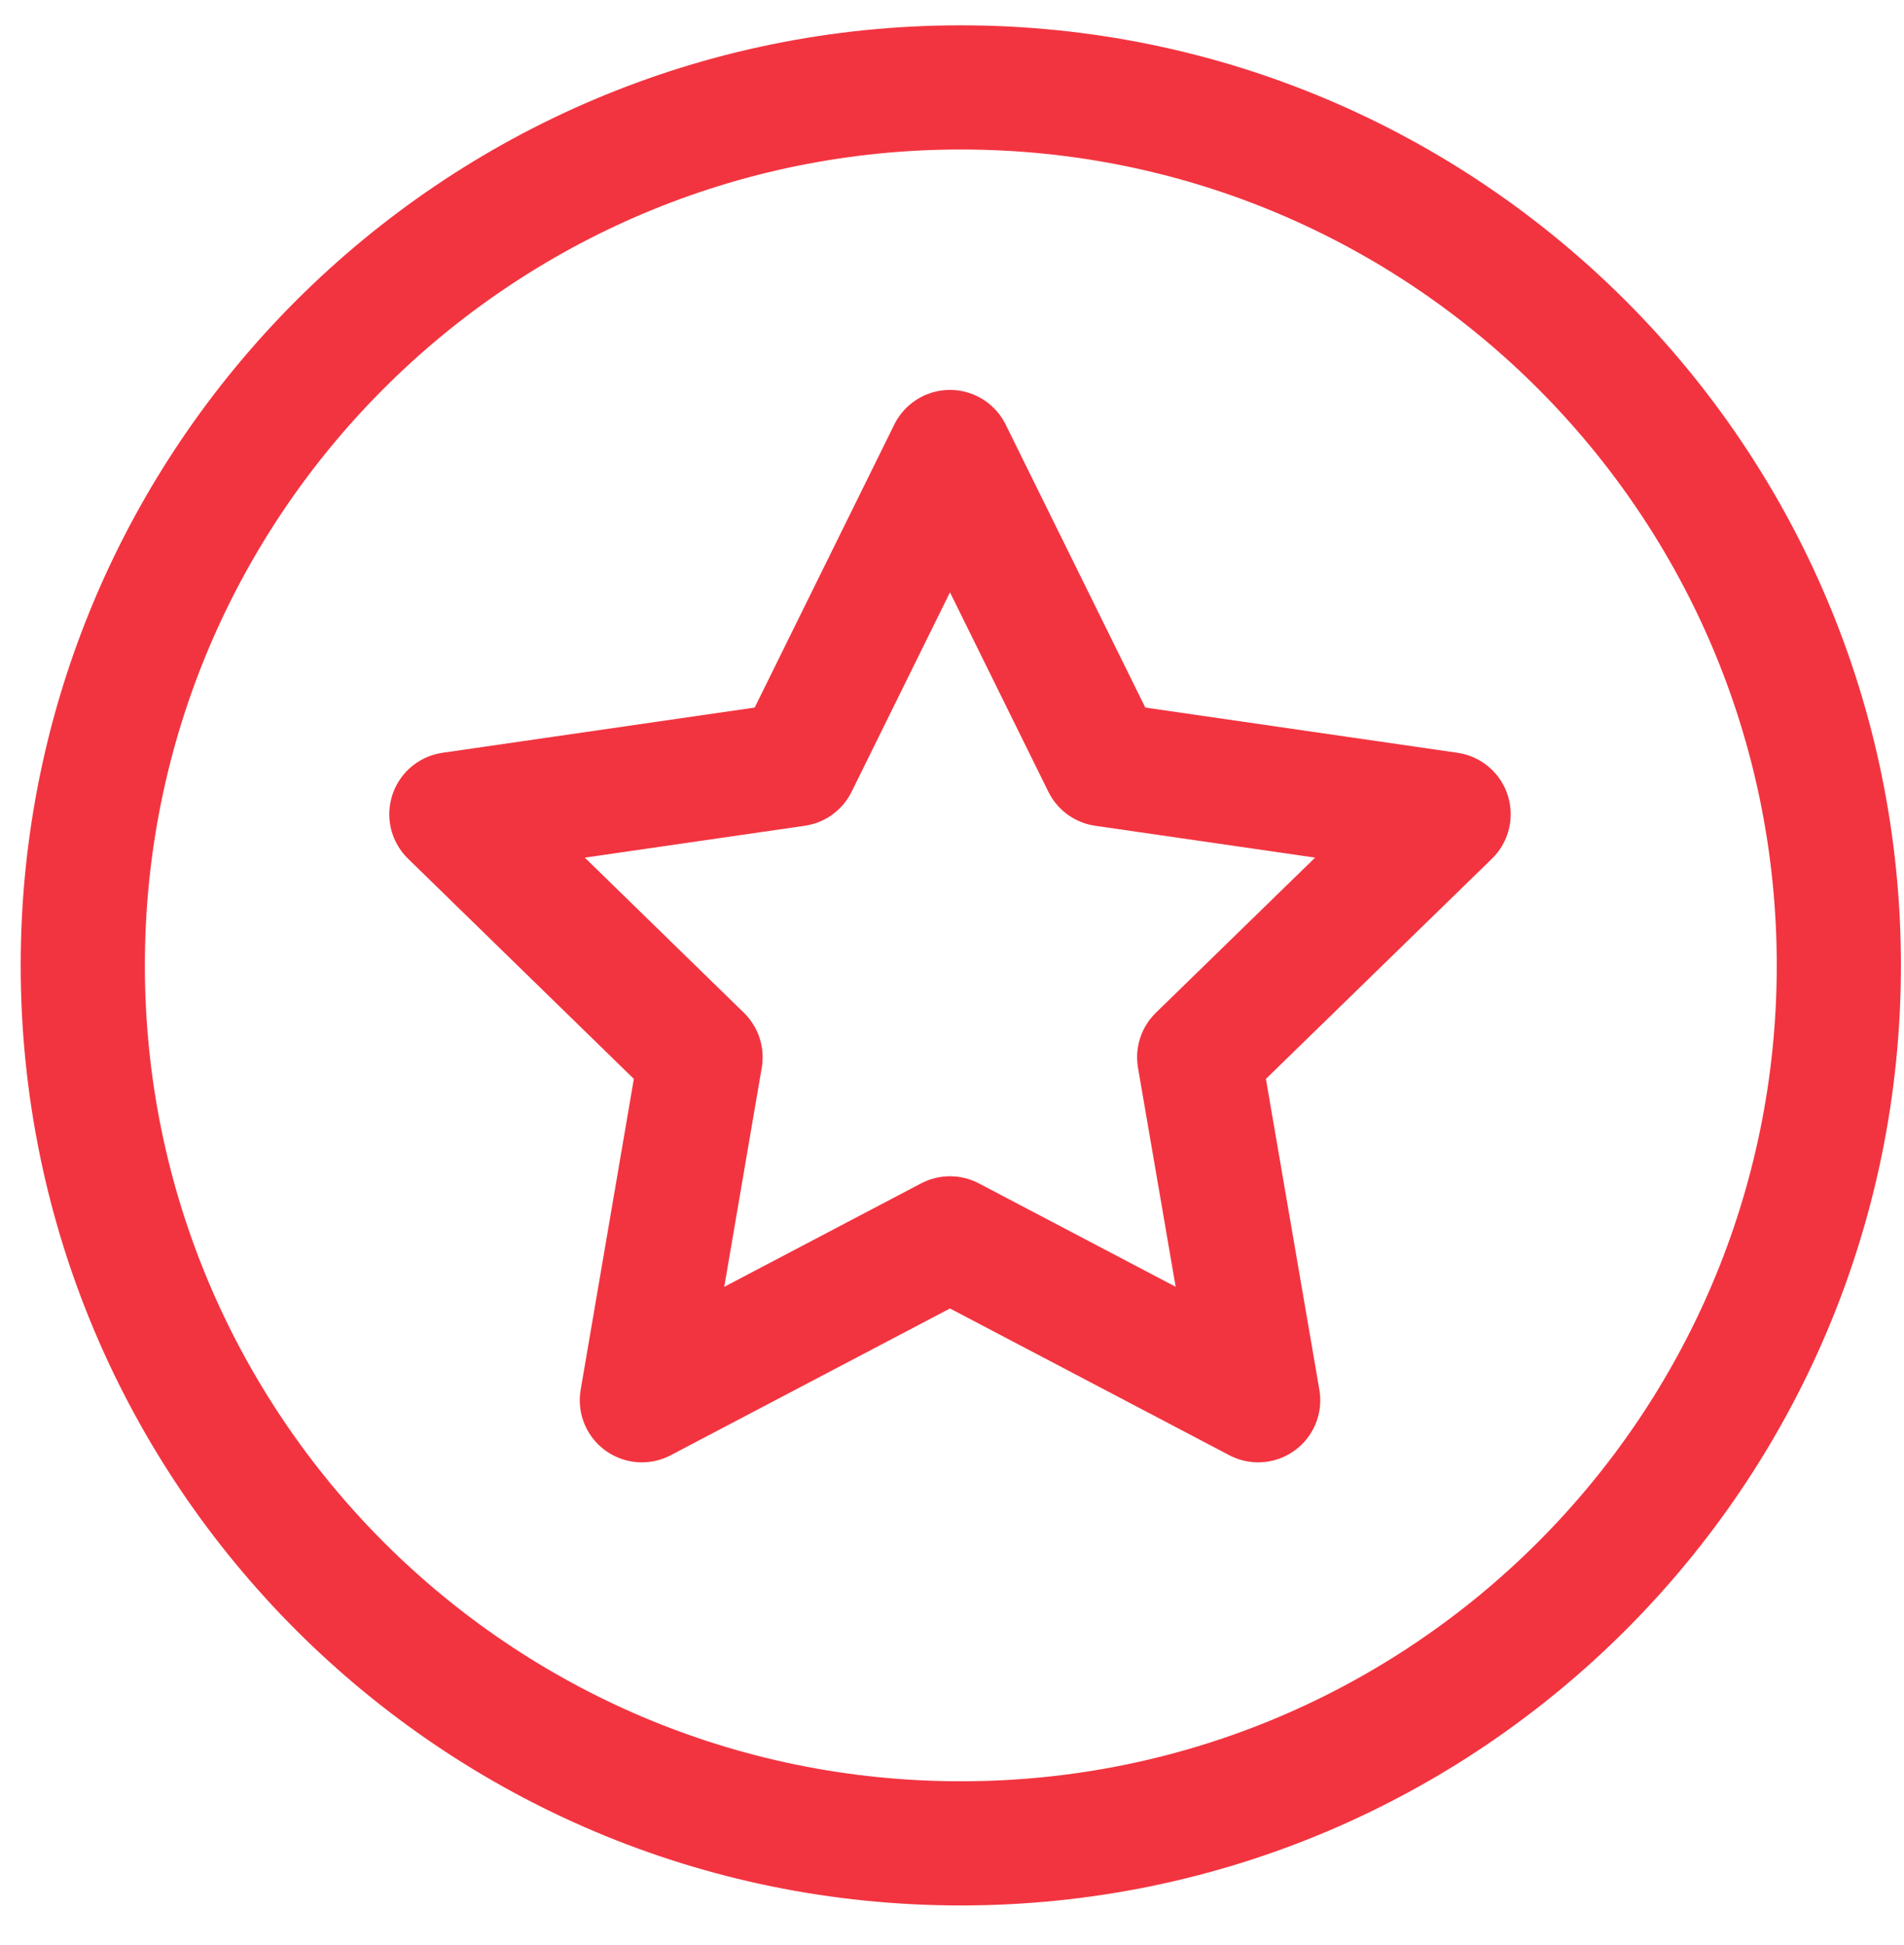 <svg xmlns="http://www.w3.org/2000/svg" fill="none" viewBox="0 0 46 47" height="47" width="46">
<path stroke-linejoin="round" stroke-linecap="round" stroke-width="3" stroke="#F23440" d="M23.213 44.538C34.929 44.538 44.426 35.041 44.426 23.325C44.426 11.61 34.929 2.112 23.213 2.112C11.497 2.112 2 11.61 2 23.325C2 35.041 11.497 44.538 23.213 44.538Z"></path>
<path stroke-linejoin="round" stroke-linecap="round" stroke-width="3" stroke="#F23440" d="M22.951 10.921L26.674 18.467L34.998 19.673L28.972 25.544L30.397 33.832L22.951 29.92L15.507 33.832L16.925 25.544L10.905 19.673L19.229 18.467L22.951 10.921Z"></path>
</svg>
